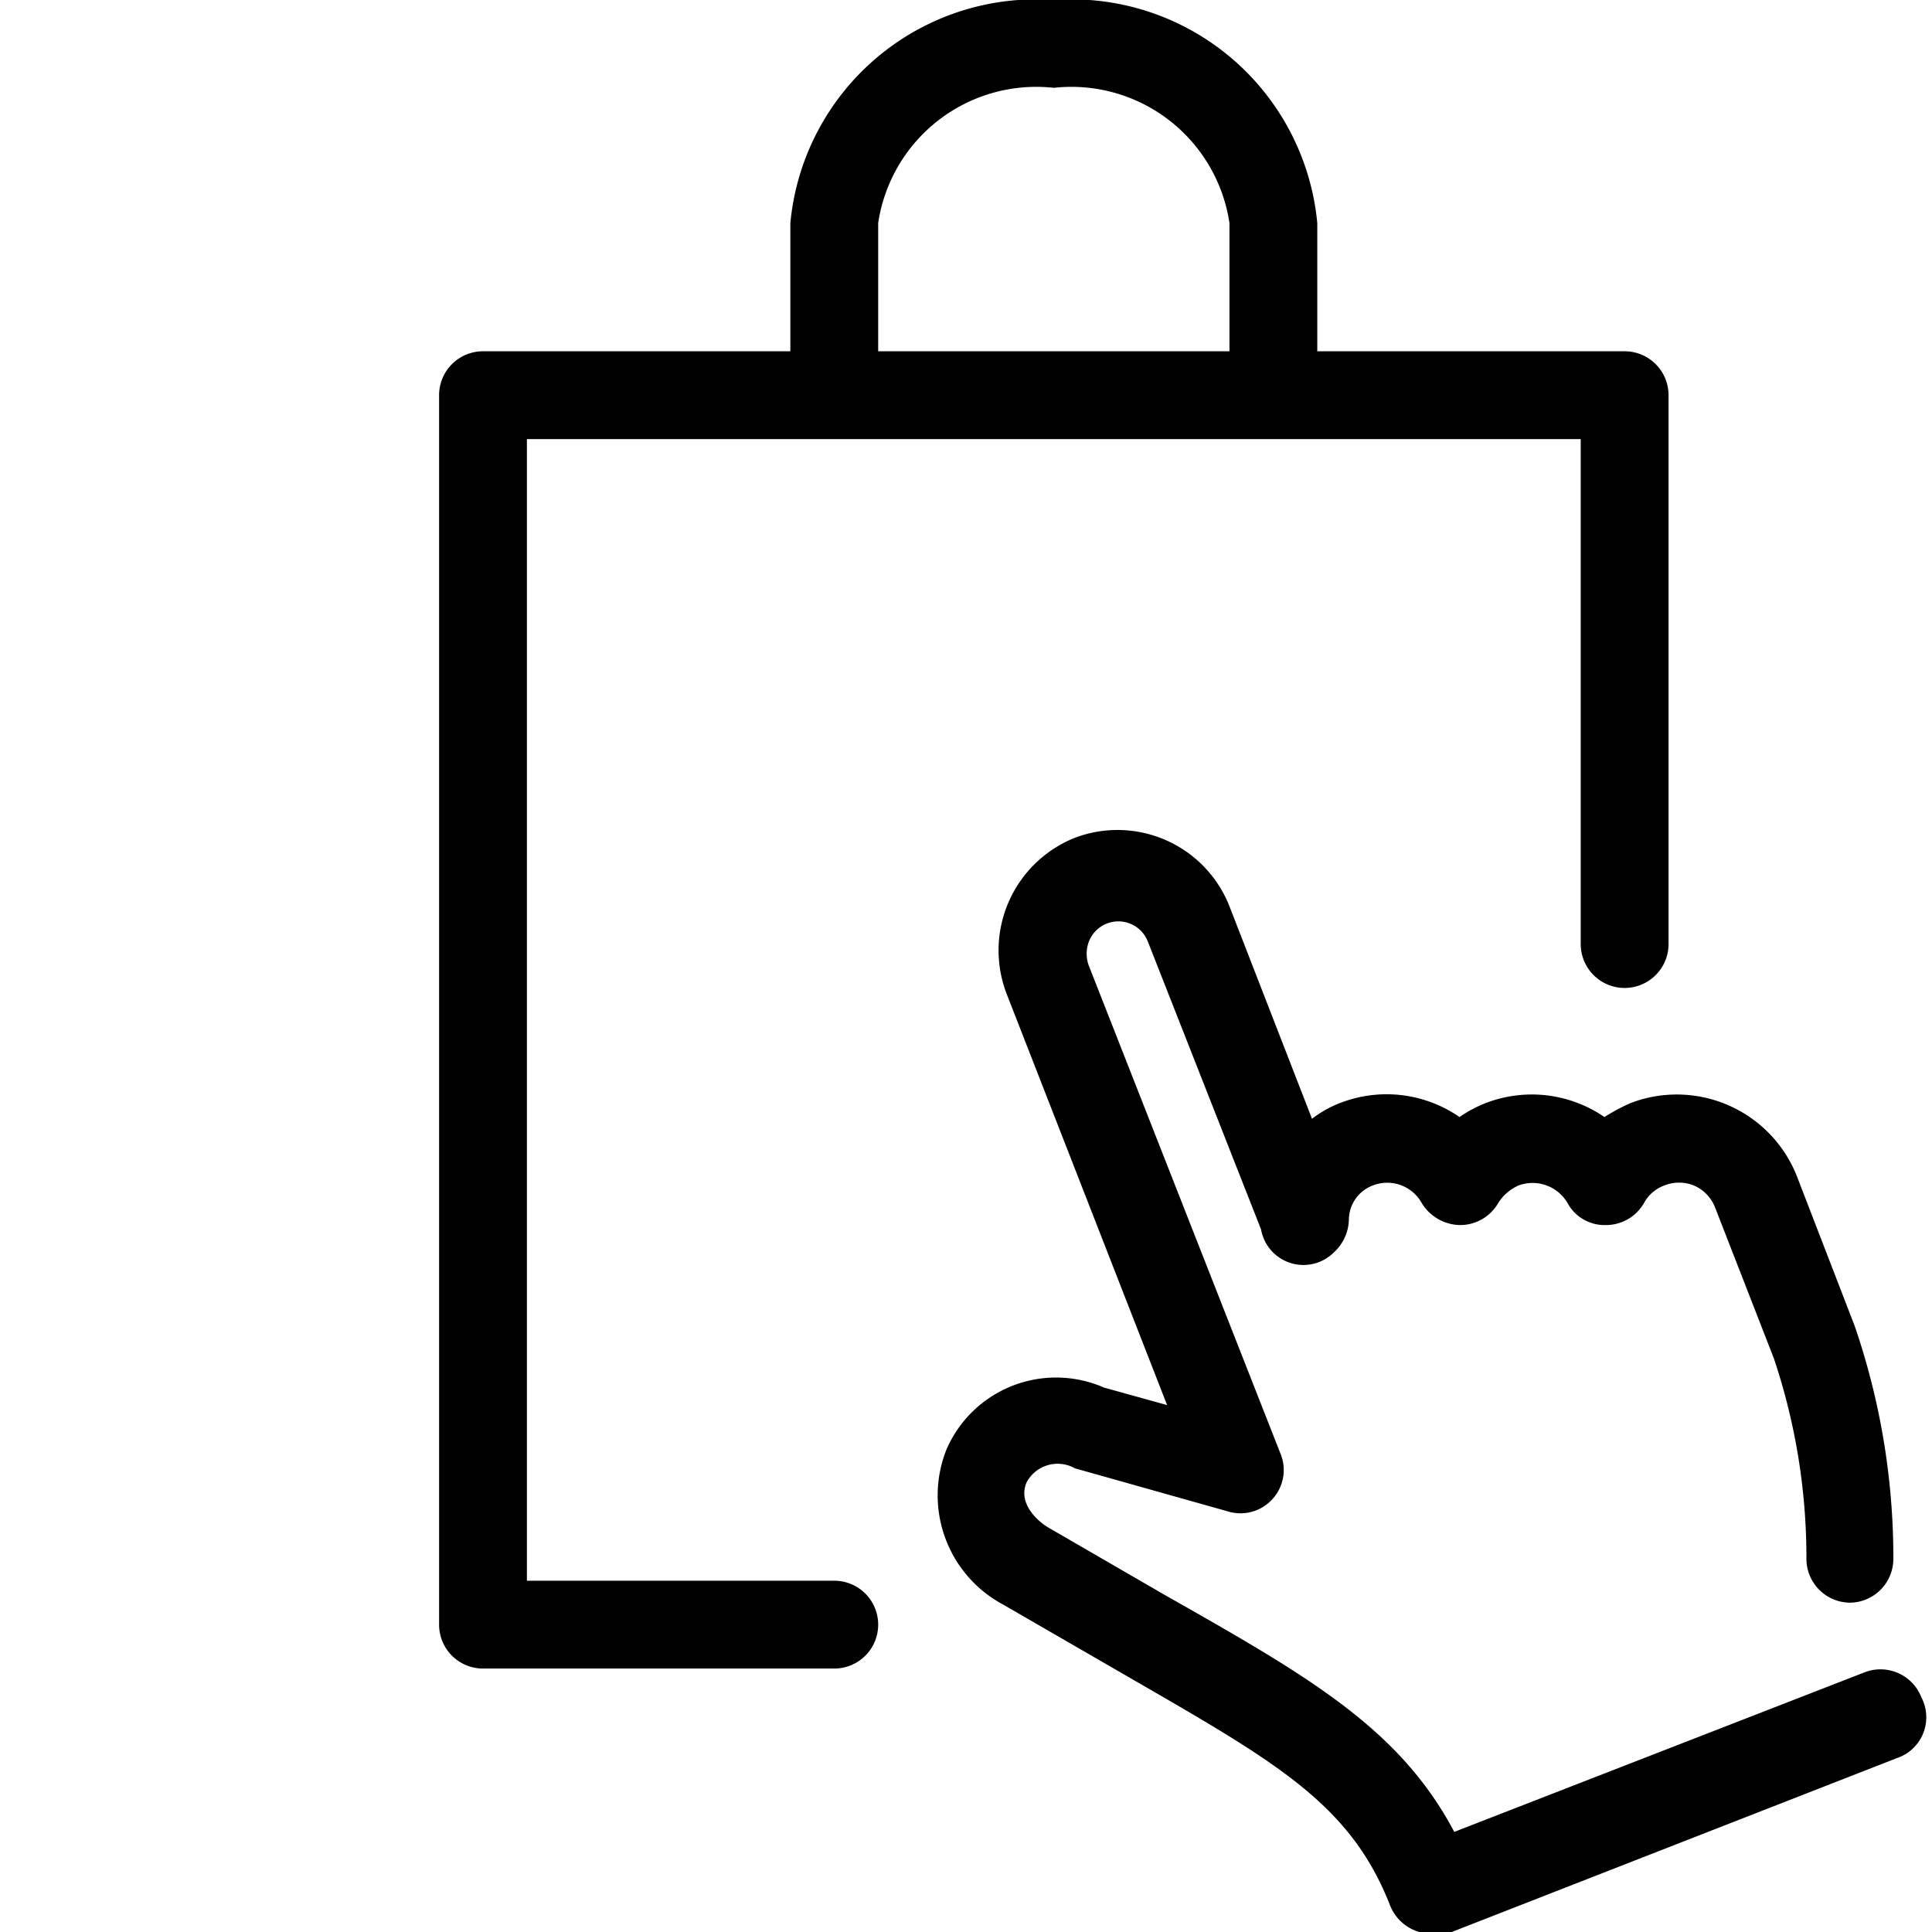 <svg xmlns="http://www.w3.org/2000/svg" viewBox="-5 0 22 22" height="100%" width="100%" preserveAspectRatio="xMidYMid meet" focusable="false">
	<path d="M16.88 19.33a.5.5 0 00-.64-.29l-4.68 1.82c-.63-1.19-1.68-1.78-3.3-2.7l-1.33-.77c-.13-.08-.34-.28-.24-.51a.4.4 0 01.55-.16l1.74.49a.49.49 0 00.51-.14.49.49 0 00.09-.52L7.4 11a.39.39 0 010-.28.36.36 0 01.67 0L9.36 14a.49.49 0 00.83.26.52.52 0 00.17-.38.42.42 0 01.27-.38.45.45 0 01.56.2.52.52 0 00.44.25.5.5 0 00.43-.25.52.52 0 01.23-.2.46.46 0 01.56.2.48.48 0 00.43.25.5.5 0 00.44-.25.43.43 0 01.23-.2.45.45 0 01.34 0 .45.45 0 01.24.25l.67 1.72a7.14 7.14 0 01.37 2.29.5.5 0 00.5.49.5.5 0 00.49-.51 8.13 8.13 0 00-.44-2.64l-.66-1.71a1.47 1.47 0 00-1.89-.83 2.19 2.19 0 00-.3.16 1.46 1.46 0 00-1.35-.16 1.43 1.43 0 00-.3.16 1.46 1.46 0 00-1.36-.16 1.26 1.26 0 00-.32.18L9 10.32a1.37 1.37 0 00-1.76-.78 1.38 1.38 0 00-.78 1.77L8.29 16l-.72-.2a1.36 1.36 0 00-1.79.7 1.41 1.41 0 00.64 1.77l1.35.78c1.73 1 2.6 1.47 3.06 2.65a.51.51 0 00.47.32.57.57 0 00.18 0l5.12-2a.49.49 0 00.28-.69z">
	</path>
	<path d="M4.5 18H1V5h12v5.75a.5.5 0 001 0V4.5a.5.5 0 00-.5-.5H10V2.54A2.81 2.81 0 007 0a2.81 2.81 0 00-3 2.54V4H.5a.5.5 0 00-.5.5v14a.5.5 0 00.5.5h4a.5.5 0 000-1zM5 2.54A1.82 1.82 0 017 1a1.82 1.82 0 012 1.54V4H5z">
	</path>
</svg>
